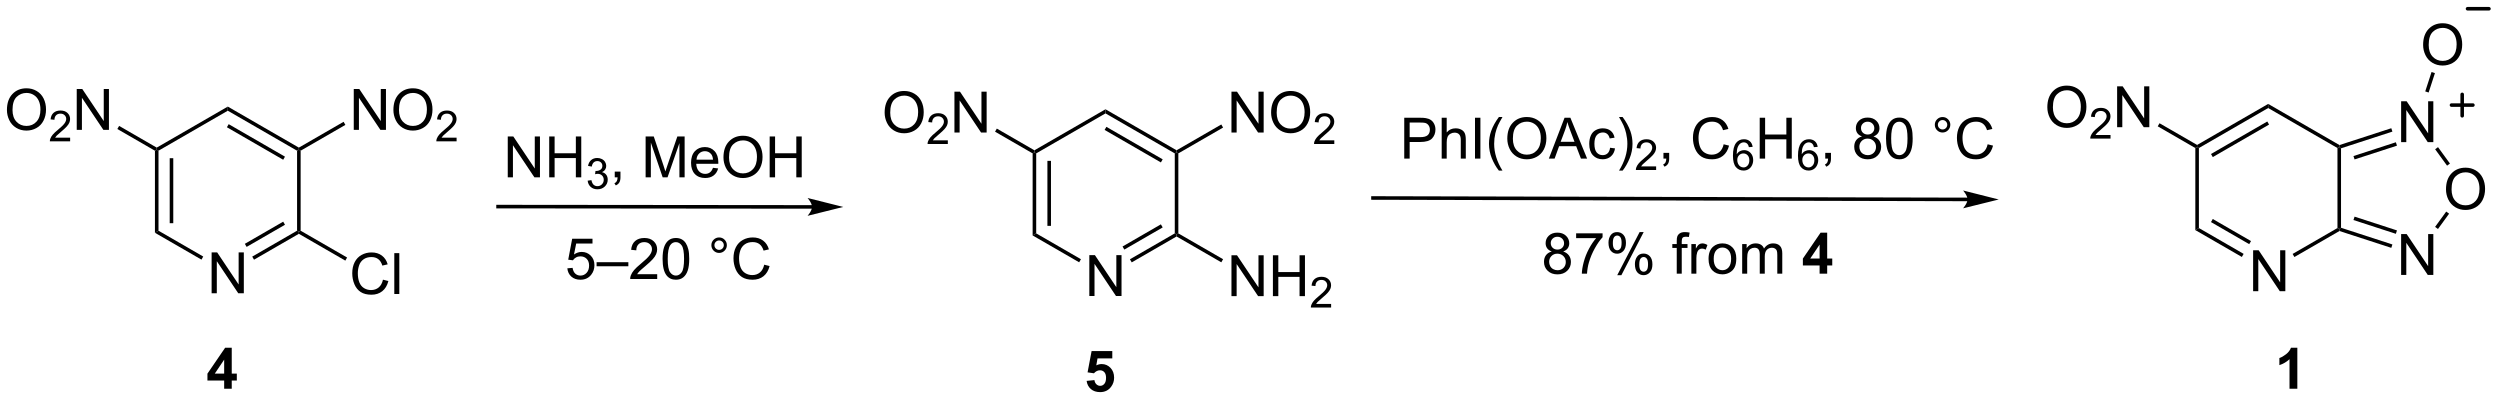 <?xml version="1.0" encoding="UTF-8"?>
<!DOCTYPE svg PUBLIC '-//W3C//DTD SVG 1.0//EN'
          'http://www.w3.org/TR/2001/REC-SVG-20010904/DTD/svg10.dtd'>
<svg stroke-dasharray="none" shape-rendering="auto" xmlns="http://www.w3.org/2000/svg" font-family="'Dialog'" text-rendering="auto" width="961" fill-opacity="1" color-interpolation="auto" color-rendering="auto" preserveAspectRatio="xMidYMid meet" font-size="12px" viewBox="0 0 961 154" fill="black" xmlns:xlink="http://www.w3.org/1999/xlink" stroke="black" image-rendering="auto" stroke-miterlimit="10" stroke-linecap="square" stroke-linejoin="miter" font-style="normal" stroke-width="1" height="154" stroke-dashoffset="0" font-weight="normal" stroke-opacity="1"
><!--Generated by the Batik Graphics2D SVG Generator--><defs id="genericDefs"
  /><g
  ><defs id="defs1"
    ><clipPath clipPathUnits="userSpaceOnUse" id="clipPath1"
      ><path d="M2.028 2.017 L362.058 2.017 L362.058 59.535 L2.028 59.535 L2.028 2.017 Z"
      /></clipPath
      ><clipPath clipPathUnits="userSpaceOnUse" id="clipPath2"
      ><path d="M0.372 159.82 L0.372 215.738 L350.391 215.738 L350.391 159.82 Z"
      /></clipPath
    ></defs
    ><g transform="scale(2.667,2.667) translate(-2.028,-2.017) matrix(1.029,0,0,1.029,1.646,-162.373)"
    ><path d="M315.966 200.542 L315.966 194.815 L316.744 194.815 L319.752 199.31 L319.752 194.815 L320.478 194.815 L320.478 200.542 L319.7 200.542 L316.692 196.042 L316.692 200.542 L315.966 200.542 Z" stroke="none" clip-path="url(#clipPath2)"
    /></g
    ><g transform="matrix(2.743,0,0,2.743,-1.02,-438.374)"
    ><path d="M308.022 180.561 L308.272 180.417 L308.522 180.561 L308.522 191.772 L308.022 192.061 Z" stroke="none" clip-path="url(#clipPath2)"
    /></g
    ><g transform="matrix(2.743,0,0,2.743,-1.02,-438.374)"
    ><path d="M308.022 192.061 L308.522 191.772 L314.791 195.392 L314.541 195.825 ZM310.217 190.938 L315.575 194.032 L315.825 193.599 L310.467 190.505 Z" stroke="none" clip-path="url(#clipPath2)"
    /></g
    ><g transform="matrix(2.743,0,0,2.743,-1.02,-438.374)"
    ><path d="M321.906 195.834 L321.656 195.401 L327.94 191.772 L328.19 191.917 L328.219 192.189 Z" stroke="none" clip-path="url(#clipPath2)"
    /></g
    ><g transform="matrix(2.743,0,0,2.743,-1.02,-438.374)"
    ><path d="M328.44 191.735 L328.19 191.917 L327.94 191.772 L327.94 180.561 L328.19 180.417 L328.44 180.598 Z" stroke="none" clip-path="url(#clipPath2)"
    /></g
    ><g transform="matrix(2.743,0,0,2.743,-1.02,-438.374)"
    ><path d="M328.219 180.144 L328.19 180.417 L327.94 180.561 L318.231 174.955 L318.231 174.378 Z" stroke="none" clip-path="url(#clipPath2)"
    /></g
    ><g transform="matrix(2.743,0,0,2.743,-1.02,-438.374)"
    ><path d="M318.231 174.378 L318.231 174.955 L308.522 180.561 L308.272 180.417 L308.272 180.128 ZM318.106 176.84 L310.217 181.395 L310.467 181.828 L318.356 177.273 Z" stroke="none" clip-path="url(#clipPath2)"
    /></g
    ><g transform="matrix(2.743,0,0,2.743,-1.02,-438.374)"
    ><path d="M336.862 198.345 L336.862 192.619 L337.64 192.619 L340.648 197.113 L340.648 192.619 L341.375 192.619 L341.375 198.345 L340.596 198.345 L337.588 193.845 L337.588 198.345 L336.862 198.345 Z" stroke="none" clip-path="url(#clipPath2)"
    /></g
    ><g transform="matrix(2.743,0,0,2.743,-1.02,-438.374)"
    ><path d="M343.15 186.352 Q343.15 184.925 343.916 184.121 Q344.681 183.314 345.892 183.314 Q346.684 183.314 347.319 183.694 Q347.957 184.071 348.291 184.748 Q348.627 185.425 348.627 186.285 Q348.627 187.157 348.275 187.845 Q347.924 188.532 347.278 188.886 Q346.635 189.241 345.887 189.241 Q345.08 189.241 344.442 188.85 Q343.806 188.457 343.478 187.782 Q343.15 187.105 343.15 186.352 ZM343.931 186.363 Q343.931 187.399 344.486 187.996 Q345.043 188.589 345.885 188.589 Q346.739 188.589 347.291 187.988 Q347.845 187.386 347.845 186.282 Q347.845 185.582 347.608 185.061 Q347.372 184.54 346.916 184.254 Q346.463 183.964 345.895 183.964 Q345.09 183.964 344.51 184.519 Q343.931 185.071 343.931 186.363 Z" stroke="none" clip-path="url(#clipPath2)"
    /></g
    ><g transform="matrix(2.743,0,0,2.743,-1.02,-438.374)"
    ><path d="M336.862 179.738 L336.862 174.011 L337.64 174.011 L340.648 178.506 L340.648 174.011 L341.375 174.011 L341.375 179.738 L340.596 179.738 L337.588 175.238 L337.588 179.738 L336.862 179.738 Z" stroke="none" clip-path="url(#clipPath2)"
    /></g
    ><g transform="matrix(2.743,0,0,2.743,-1.02,-438.374)"
    ><path d="M328.219 192.189 L328.19 191.917 L328.44 191.735 L335.639 194.074 L335.485 194.55 ZM330.183 190.65 L336.124 192.581 L336.279 192.105 L330.338 190.175 Z" stroke="none" clip-path="url(#clipPath2)"
    /></g
    ><g transform="matrix(2.743,0,0,2.743,-1.02,-438.374)"
    ><path d="M342.027 191.905 L341.622 191.611 L343.181 189.466 L343.586 189.76 Z" stroke="none" clip-path="url(#clipPath2)"
    /></g
    ><g transform="matrix(2.743,0,0,2.743,-1.02,-438.374)"
    ><path d="M343.704 182.737 L343.3 183.031 L341.629 180.731 L342.033 180.437 Z" stroke="none" clip-path="url(#clipPath2)"
    /></g
    ><g transform="matrix(2.743,0,0,2.743,-1.02,-438.374)"
    ><path d="M335.485 177.784 L335.639 178.259 L328.44 180.598 L328.19 180.417 L328.219 180.144 ZM336.124 179.752 L330.183 181.683 L330.338 182.158 L336.279 180.228 Z" stroke="none" clip-path="url(#clipPath2)"
    /></g
    ><g transform="matrix(2.743,0,0,2.743,-1.02,-438.374)"
    ><path d="M339.944 166.112 Q339.944 164.685 340.71 163.88 Q341.476 163.073 342.686 163.073 Q343.478 163.073 344.113 163.453 Q344.752 163.831 345.085 164.508 Q345.421 165.185 345.421 166.044 Q345.421 166.916 345.069 167.604 Q344.718 168.291 344.072 168.646 Q343.429 169 342.681 169 Q341.874 169 341.236 168.609 Q340.601 168.216 340.272 167.541 Q339.944 166.864 339.944 166.112 ZM340.726 166.122 Q340.726 167.159 341.28 167.755 Q341.837 168.349 342.679 168.349 Q343.533 168.349 344.085 167.747 Q344.64 167.146 344.64 166.041 Q344.64 165.341 344.403 164.82 Q344.166 164.299 343.71 164.013 Q343.257 163.724 342.689 163.724 Q341.884 163.724 341.304 164.278 Q340.726 164.831 340.726 166.122 Z" stroke="none" clip-path="url(#clipPath2)"
    /></g
    ><g transform="matrix(2.743,0,0,2.743,-1.02,-438.374)"
    ><path d="M340.717 172.781 L340.241 172.626 L341.125 169.907 L341.6 170.062 Z" stroke="none" clip-path="url(#clipPath2)"
    /></g
    ><g transform="matrix(2.743,0,0,2.743,-1.02,-438.374)"
    ><path d="M287.282 174.852 Q287.282 173.425 288.047 172.621 Q288.813 171.814 290.024 171.814 Q290.815 171.814 291.451 172.194 Q292.089 172.571 292.422 173.248 Q292.758 173.925 292.758 174.785 Q292.758 175.657 292.407 176.345 Q292.055 177.032 291.409 177.386 Q290.766 177.741 290.019 177.741 Q289.211 177.741 288.573 177.35 Q287.938 176.957 287.61 176.282 Q287.282 175.605 287.282 174.852 ZM288.063 174.863 Q288.063 175.899 288.618 176.496 Q289.175 177.089 290.016 177.089 Q290.87 177.089 291.422 176.488 Q291.977 175.886 291.977 174.782 Q291.977 174.082 291.74 173.561 Q291.503 173.04 291.047 172.754 Q290.594 172.464 290.026 172.464 Q289.222 172.464 288.641 173.019 Q288.063 173.571 288.063 174.863 Z" stroke="none" clip-path="url(#clipPath2)"
    /></g
    ><g transform="matrix(2.743,0,0,2.743,-1.02,-438.374)"
    ><path d="M296.138 178.734 L296.138 179.242 L293.298 179.242 Q293.292 179.05 293.36 178.875 Q293.468 178.585 293.706 178.304 Q293.946 178.023 294.397 177.654 Q295.097 177.08 295.343 176.744 Q295.589 176.408 295.589 176.109 Q295.589 175.796 295.364 175.582 Q295.142 175.365 294.78 175.365 Q294.399 175.365 294.171 175.593 Q293.942 175.822 293.94 176.226 L293.397 176.171 Q293.454 175.564 293.817 175.248 Q294.181 174.929 294.792 174.929 Q295.411 174.929 295.771 175.273 Q296.132 175.615 296.132 176.121 Q296.132 176.378 296.026 176.628 Q295.921 176.876 295.675 177.152 Q295.431 177.427 294.862 177.908 Q294.388 178.306 294.253 178.449 Q294.118 178.591 294.03 178.734 L296.138 178.734 Z" stroke="none" clip-path="url(#clipPath2)"
    /></g
    ><g transform="matrix(2.743,0,0,2.743,-1.02,-438.374)"
    ><path d="M297.062 177.642 L297.062 171.915 L297.841 171.915 L300.849 176.41 L300.849 171.915 L301.575 171.915 L301.575 177.642 L300.797 177.642 L297.789 173.142 L297.789 177.642 L297.062 177.642 Z" stroke="none" clip-path="url(#clipPath2)"
    /></g
    ><g transform="matrix(2.743,0,0,2.743,-1.02,-438.374)"
    ><path d="M308.272 180.128 L308.272 180.417 L308.022 180.561 L302.753 177.519 L303.003 177.086 Z" stroke="none" clip-path="url(#clipPath2)"
    /></g
    ><g stroke-width="0.5" transform="matrix(2.743,0,0,2.743,-1.02,-438.374)" stroke-linejoin="round" stroke-linecap="round"
    ><path fill="none" d="M346.169 161.042 L349.169 161.042" clip-path="url(#clipPath2)"
    /></g
    ><g stroke-width="0.5" transform="matrix(2.743,0,0,2.743,-1.02,-438.374)" stroke-linejoin="round" stroke-linecap="round"
    ><path fill="none" d="M343.919 174.542 L346.919 174.542 M345.419 173.042 L345.419 176.042" clip-path="url(#clipPath2)"
    /></g
    ><g transform="matrix(2.743,0,0,2.743,-1.02,-438.374)"
    ><path d="M322.317 214.292 L321.221 214.292 L321.221 210.154 Q320.619 210.716 319.801 210.987 L319.801 209.99 Q320.231 209.849 320.734 209.458 Q321.239 209.065 321.426 208.542 L322.317 208.542 L322.317 214.292 Z" stroke="none" clip-path="url(#clipPath2)"
    /></g
    ><g transform="matrix(2.743,0,0,2.743,-1.02,-438.374)"
    ><path d="M30.028 200.917 L30.028 195.19 L30.807 195.19 L33.814 199.685 L33.814 195.19 L34.541 195.19 L34.541 200.917 L33.762 200.917 L30.755 196.417 L30.755 200.917 L30.028 200.917 Z" stroke="none" clip-path="url(#clipPath2)"
    /></g
    ><g transform="matrix(2.743,0,0,2.743,-1.02,-438.374)"
    ><path d="M22.084 180.936 L22.334 180.792 L22.584 180.936 L22.584 192.147 L22.084 192.436 ZM24.154 181.987 L24.154 191.096 L24.654 191.096 L24.654 181.987 Z" stroke="none" clip-path="url(#clipPath2)"
    /></g
    ><g transform="matrix(2.743,0,0,2.743,-1.02,-438.374)"
    ><path d="M22.084 192.436 L22.584 192.147 L28.853 195.767 L28.603 196.2 Z" stroke="none" clip-path="url(#clipPath2)"
    /></g
    ><g transform="matrix(2.743,0,0,2.743,-1.02,-438.374)"
    ><path d="M35.969 196.209 L35.719 195.776 L42.003 192.147 L42.253 192.292 L42.253 192.58 ZM34.934 194.416 L40.308 191.313 L40.058 190.88 L34.684 193.983 Z" stroke="none" clip-path="url(#clipPath2)"
    /></g
    ><g transform="matrix(2.743,0,0,2.743,-1.02,-438.374)"
    ><path d="M42.503 192.147 L42.253 192.292 L42.003 192.147 L42.003 180.936 L42.253 180.792 L42.503 180.936 Z" stroke="none" clip-path="url(#clipPath2)"
    /></g
    ><g transform="matrix(2.743,0,0,2.743,-1.02,-438.374)"
    ><path d="M42.253 180.503 L42.253 180.792 L42.003 180.936 L32.294 175.33 L32.294 174.753 ZM40.308 181.77 L32.419 177.215 L32.169 177.648 L40.058 182.203 Z" stroke="none" clip-path="url(#clipPath2)"
    /></g
    ><g transform="matrix(2.743,0,0,2.743,-1.02,-438.374)"
    ><path d="M32.294 174.753 L32.294 175.33 L22.584 180.936 L22.334 180.792 L22.334 180.503 Z" stroke="none" clip-path="url(#clipPath2)"
    /></g
    ><g transform="matrix(2.743,0,0,2.743,-1.02,-438.374)"
    ><path d="M1.344 175.227 Q1.344 173.8 2.11 172.996 Q2.875 172.189 4.086 172.189 Q4.878 172.189 5.513 172.569 Q6.151 172.946 6.485 173.623 Q6.821 174.3 6.821 175.16 Q6.821 176.032 6.469 176.72 Q6.118 177.407 5.472 177.761 Q4.829 178.116 4.081 178.116 Q3.274 178.116 2.636 177.725 Q2 177.332 1.672 176.657 Q1.344 175.98 1.344 175.227 ZM2.125 175.238 Q2.125 176.274 2.68 176.871 Q3.237 177.464 4.079 177.464 Q4.933 177.464 5.485 176.863 Q6.039 176.261 6.039 175.157 Q6.039 174.457 5.803 173.936 Q5.566 173.415 5.11 173.129 Q4.657 172.839 4.089 172.839 Q3.284 172.839 2.704 173.394 Q2.125 173.946 2.125 175.238 Z" stroke="none" clip-path="url(#clipPath2)"
    /></g
    ><g transform="matrix(2.743,0,0,2.743,-1.02,-438.374)"
    ><path d="M10.2 179.109 L10.2 179.617 L7.36 179.617 Q7.354 179.425 7.423 179.25 Q7.53 178.96 7.769 178.679 Q8.009 178.398 8.46 178.029 Q9.159 177.455 9.405 177.119 Q9.651 176.783 9.651 176.484 Q9.651 176.171 9.427 175.957 Q9.204 175.74 8.843 175.74 Q8.462 175.74 8.233 175.968 Q8.005 176.197 8.003 176.601 L7.46 176.546 Q7.517 175.939 7.88 175.623 Q8.243 175.304 8.854 175.304 Q9.474 175.304 9.833 175.648 Q10.194 175.99 10.194 176.496 Q10.194 176.753 10.089 177.003 Q9.983 177.251 9.737 177.527 Q9.493 177.802 8.925 178.283 Q8.45 178.681 8.315 178.824 Q8.181 178.966 8.093 179.109 L10.2 179.109 Z" stroke="none" clip-path="url(#clipPath2)"
    /></g
    ><g transform="matrix(2.743,0,0,2.743,-1.02,-438.374)"
    ><path d="M11.125 178.017 L11.125 172.29 L11.904 172.29 L14.911 176.785 L14.911 172.29 L15.638 172.29 L15.638 178.017 L14.859 178.017 L11.851 173.517 L11.851 178.017 L11.125 178.017 Z" stroke="none" clip-path="url(#clipPath2)"
    /></g
    ><g transform="matrix(2.743,0,0,2.743,-1.02,-438.374)"
    ><path d="M22.334 180.503 L22.334 180.792 L22.084 180.936 L16.816 177.894 L17.066 177.461 Z" stroke="none" clip-path="url(#clipPath2)"
    /></g
    ><g transform="matrix(2.743,0,0,2.743,-1.02,-438.374)"
    ><path d="M49.947 178.017 L49.947 172.29 L50.725 172.29 L53.733 176.785 L53.733 172.29 L54.46 172.29 L54.46 178.017 L53.681 178.017 L50.673 173.517 L50.673 178.017 L49.947 178.017 ZM55.503 175.227 Q55.503 173.8 56.268 172.996 Q57.034 172.189 58.245 172.189 Q59.036 172.189 59.672 172.569 Q60.31 172.946 60.643 173.623 Q60.979 174.3 60.979 175.16 Q60.979 176.032 60.628 176.72 Q60.276 177.407 59.63 177.761 Q58.987 178.116 58.239 178.116 Q57.432 178.116 56.794 177.725 Q56.159 177.332 55.831 176.657 Q55.503 175.98 55.503 175.227 ZM56.284 175.238 Q56.284 176.274 56.839 176.871 Q57.396 177.464 58.237 177.464 Q59.091 177.464 59.643 176.863 Q60.198 176.261 60.198 175.157 Q60.198 174.457 59.961 173.936 Q59.724 173.415 59.268 173.129 Q58.815 172.839 58.247 172.839 Q57.443 172.839 56.862 173.394 Q56.284 173.946 56.284 175.238 Z" stroke="none" clip-path="url(#clipPath2)"
    /></g
    ><g transform="matrix(2.743,0,0,2.743,-1.02,-438.374)"
    ><path d="M64.359 179.109 L64.359 179.617 L61.519 179.617 Q61.513 179.425 61.581 179.25 Q61.689 178.96 61.927 178.679 Q62.167 178.398 62.618 178.029 Q63.318 177.455 63.564 177.119 Q63.81 176.783 63.81 176.484 Q63.81 176.171 63.585 175.957 Q63.363 175.74 63.001 175.74 Q62.62 175.74 62.392 175.968 Q62.163 176.197 62.161 176.601 L61.618 176.546 Q61.675 175.939 62.038 175.623 Q62.402 175.304 63.013 175.304 Q63.632 175.304 63.992 175.648 Q64.353 175.99 64.353 176.496 Q64.353 176.753 64.247 177.003 Q64.142 177.251 63.896 177.527 Q63.652 177.802 63.083 178.283 Q62.609 178.681 62.474 178.824 Q62.339 178.966 62.251 179.109 L64.359 179.109 Z" stroke="none" clip-path="url(#clipPath2)"
    /></g
    ><g transform="matrix(2.743,0,0,2.743,-1.02,-438.374)"
    ><path d="M42.503 180.936 L42.253 180.792 L42.253 180.503 L48.522 176.884 L48.772 177.317 Z" stroke="none" clip-path="url(#clipPath2)"
    /></g
    ><g transform="matrix(2.743,0,0,2.743,-1.02,-438.374)"
    ><path d="M54.04 199.009 L54.798 199.199 Q54.561 200.134 53.941 200.626 Q53.322 201.116 52.428 201.116 Q51.501 201.116 50.92 200.738 Q50.342 200.36 50.038 199.647 Q49.736 198.931 49.736 198.11 Q49.736 197.214 50.077 196.55 Q50.42 195.884 51.051 195.537 Q51.681 195.191 52.439 195.191 Q53.298 195.191 53.884 195.629 Q54.47 196.066 54.702 196.86 L53.954 197.035 Q53.757 196.41 53.376 196.126 Q52.999 195.839 52.423 195.839 Q51.764 195.839 51.319 196.157 Q50.876 196.472 50.697 197.006 Q50.517 197.54 50.517 198.105 Q50.517 198.837 50.73 199.381 Q50.944 199.925 51.392 200.196 Q51.842 200.464 52.366 200.464 Q53.001 200.464 53.441 200.097 Q53.884 199.73 54.04 199.009 ZM55.628 201.017 L55.628 195.29 L56.331 195.29 L56.331 201.017 L55.628 201.017 Z" stroke="none" clip-path="url(#clipPath2)"
    /></g
    ><g transform="matrix(2.743,0,0,2.743,-1.02,-438.374)"
    ><path d="M42.253 192.58 L42.253 192.292 L42.503 192.147 L49.014 195.906 L48.764 196.339 Z" stroke="none" clip-path="url(#clipPath2)"
    /></g
    ><g transform="matrix(2.743,0,0,2.743,-1.02,-438.374)"
    ><path d="M31.786 214.292 L31.786 213.138 L29.442 213.138 L29.442 212.177 L31.926 208.542 L32.848 208.542 L32.848 212.174 L33.559 212.174 L33.559 213.138 L32.848 213.138 L32.848 214.292 L31.786 214.292 ZM31.786 212.174 L31.786 210.216 L30.471 212.174 L31.786 212.174 Z" stroke="none" clip-path="url(#clipPath2)"
    /></g
    ><g transform="matrix(2.743,0,0,2.743,-1.02,-438.374)"
    ><path d="M153.028 201.292 L153.028 195.565 L153.807 195.565 L156.814 200.06 L156.814 195.565 L157.541 195.565 L157.541 201.292 L156.762 201.292 L153.755 196.792 L153.755 201.292 L153.028 201.292 Z" stroke="none" clip-path="url(#clipPath2)"
    /></g
    ><g transform="matrix(2.743,0,0,2.743,-1.02,-438.374)"
    ><path d="M145.084 181.311 L145.334 181.167 L145.584 181.311 L145.584 192.522 L145.084 192.811 ZM147.154 182.362 L147.154 191.471 L147.654 191.471 L147.654 182.362 Z" stroke="none" clip-path="url(#clipPath2)"
    /></g
    ><g transform="matrix(2.743,0,0,2.743,-1.02,-438.374)"
    ><path d="M145.084 192.811 L145.584 192.522 L151.853 196.142 L151.603 196.575 Z" stroke="none" clip-path="url(#clipPath2)"
    /></g
    ><g transform="matrix(2.743,0,0,2.743,-1.02,-438.374)"
    ><path d="M158.969 196.584 L158.719 196.151 L165.003 192.522 L165.253 192.667 L165.253 192.955 ZM157.934 194.791 L163.308 191.688 L163.058 191.255 L157.684 194.358 Z" stroke="none" clip-path="url(#clipPath2)"
    /></g
    ><g transform="matrix(2.743,0,0,2.743,-1.02,-438.374)"
    ><path d="M165.503 192.522 L165.253 192.667 L165.003 192.522 L165.003 181.311 L165.253 181.167 L165.503 181.311 Z" stroke="none" clip-path="url(#clipPath2)"
    /></g
    ><g transform="matrix(2.743,0,0,2.743,-1.02,-438.374)"
    ><path d="M165.253 180.878 L165.253 181.167 L165.003 181.311 L155.294 175.705 L155.294 175.128 ZM163.308 182.145 L155.419 177.59 L155.169 178.023 L163.058 182.578 Z" stroke="none" clip-path="url(#clipPath2)"
    /></g
    ><g transform="matrix(2.743,0,0,2.743,-1.02,-438.374)"
    ><path d="M155.294 175.128 L155.294 175.705 L145.584 181.311 L145.334 181.167 L145.334 180.878 Z" stroke="none" clip-path="url(#clipPath2)"
    /></g
    ><g transform="matrix(2.743,0,0,2.743,-1.02,-438.374)"
    ><path d="M124.344 175.602 Q124.344 174.175 125.11 173.371 Q125.875 172.564 127.086 172.564 Q127.878 172.564 128.513 172.944 Q129.151 173.321 129.485 173.998 Q129.821 174.675 129.821 175.535 Q129.821 176.407 129.469 177.095 Q129.118 177.782 128.472 178.136 Q127.829 178.491 127.081 178.491 Q126.274 178.491 125.636 178.1 Q125 177.707 124.672 177.032 Q124.344 176.355 124.344 175.602 ZM125.125 175.613 Q125.125 176.649 125.68 177.246 Q126.237 177.839 127.079 177.839 Q127.933 177.839 128.485 177.238 Q129.039 176.636 129.039 175.532 Q129.039 174.832 128.803 174.311 Q128.565 173.79 128.11 173.504 Q127.657 173.214 127.089 173.214 Q126.284 173.214 125.704 173.769 Q125.125 174.321 125.125 175.613 Z" stroke="none" clip-path="url(#clipPath2)"
    /></g
    ><g transform="matrix(2.743,0,0,2.743,-1.02,-438.374)"
    ><path d="M133.2 179.484 L133.2 179.992 L130.36 179.992 Q130.355 179.8 130.423 179.625 Q130.53 179.335 130.768 179.054 Q131.009 178.773 131.46 178.404 Q132.159 177.83 132.405 177.494 Q132.651 177.158 132.651 176.859 Q132.651 176.546 132.427 176.332 Q132.204 176.115 131.843 176.115 Q131.462 176.115 131.233 176.343 Q131.005 176.572 131.003 176.976 L130.46 176.921 Q130.517 176.314 130.88 175.998 Q131.243 175.679 131.855 175.679 Q132.474 175.679 132.833 176.023 Q133.194 176.365 133.194 176.871 Q133.194 177.128 133.089 177.378 Q132.983 177.626 132.737 177.902 Q132.493 178.177 131.925 178.658 Q131.45 179.056 131.315 179.199 Q131.181 179.341 131.093 179.484 L133.2 179.484 Z" stroke="none" clip-path="url(#clipPath2)"
    /></g
    ><g transform="matrix(2.743,0,0,2.743,-1.02,-438.374)"
    ><path d="M134.125 178.392 L134.125 172.665 L134.904 172.665 L137.911 177.16 L137.911 172.665 L138.638 172.665 L138.638 178.392 L137.859 178.392 L134.851 173.892 L134.851 178.392 L134.125 178.392 Z" stroke="none" clip-path="url(#clipPath2)"
    /></g
    ><g transform="matrix(2.743,0,0,2.743,-1.02,-438.374)"
    ><path d="M145.334 180.878 L145.334 181.167 L145.084 181.311 L139.816 178.269 L140.066 177.836 Z" stroke="none" clip-path="url(#clipPath2)"
    /></g
    ><g transform="matrix(2.743,0,0,2.743,-1.02,-438.374)"
    ><path d="M172.947 178.392 L172.947 172.665 L173.725 172.665 L176.733 177.16 L176.733 172.665 L177.46 172.665 L177.46 178.392 L176.681 178.392 L173.673 173.892 L173.673 178.392 L172.947 178.392 ZM178.503 175.602 Q178.503 174.175 179.268 173.371 Q180.034 172.564 181.245 172.564 Q182.036 172.564 182.672 172.944 Q183.31 173.321 183.643 173.998 Q183.979 174.675 183.979 175.535 Q183.979 176.407 183.628 177.095 Q183.276 177.782 182.63 178.136 Q181.987 178.491 181.239 178.491 Q180.432 178.491 179.794 178.1 Q179.159 177.707 178.831 177.032 Q178.503 176.355 178.503 175.602 ZM179.284 175.613 Q179.284 176.649 179.839 177.246 Q180.396 177.839 181.237 177.839 Q182.091 177.839 182.643 177.238 Q183.198 176.636 183.198 175.532 Q183.198 174.832 182.961 174.311 Q182.724 173.79 182.268 173.504 Q181.815 173.214 181.247 173.214 Q180.443 173.214 179.862 173.769 Q179.284 174.321 179.284 175.613 Z" stroke="none" clip-path="url(#clipPath2)"
    /></g
    ><g transform="matrix(2.743,0,0,2.743,-1.02,-438.374)"
    ><path d="M187.359 179.484 L187.359 179.992 L184.519 179.992 Q184.513 179.8 184.581 179.625 Q184.689 179.335 184.927 179.054 Q185.167 178.773 185.619 178.404 Q186.318 177.83 186.564 177.494 Q186.81 177.158 186.81 176.859 Q186.81 176.546 186.585 176.332 Q186.363 176.115 186.001 176.115 Q185.62 176.115 185.392 176.343 Q185.163 176.572 185.161 176.976 L184.619 176.921 Q184.675 176.314 185.038 175.998 Q185.402 175.679 186.013 175.679 Q186.632 175.679 186.992 176.023 Q187.353 176.365 187.353 176.871 Q187.353 177.128 187.247 177.378 Q187.142 177.626 186.896 177.902 Q186.652 178.177 186.083 178.658 Q185.609 179.056 185.474 179.199 Q185.339 179.341 185.251 179.484 L187.359 179.484 Z" stroke="none" clip-path="url(#clipPath2)"
    /></g
    ><g transform="matrix(2.743,0,0,2.743,-1.02,-438.374)"
    ><path d="M165.503 181.311 L165.253 181.167 L165.253 180.878 L171.522 177.259 L171.772 177.692 Z" stroke="none" clip-path="url(#clipPath2)"
    /></g
    ><g transform="matrix(2.743,0,0,2.743,-1.02,-438.374)"
    ><path d="M172.947 201.317 L172.947 195.59 L173.725 195.59 L176.733 200.085 L176.733 195.59 L177.46 195.59 L177.46 201.317 L176.681 201.317 L173.673 196.817 L173.673 201.317 L172.947 201.317 ZM178.755 201.317 L178.755 195.59 L179.513 195.59 L179.513 197.942 L182.489 197.942 L182.489 195.59 L183.247 195.59 L183.247 201.317 L182.489 201.317 L182.489 198.616 L179.513 198.616 L179.513 201.317 L178.755 201.317 Z" stroke="none" clip-path="url(#clipPath2)"
    /></g
    ><g transform="matrix(2.743,0,0,2.743,-1.02,-438.374)"
    ><path d="M186.913 202.409 L186.913 202.917 L184.073 202.917 Q184.068 202.725 184.136 202.549 Q184.244 202.261 184.482 201.979 Q184.722 201.698 185.173 201.329 Q185.872 200.755 186.119 200.419 Q186.365 200.083 186.365 199.784 Q186.365 199.471 186.14 199.256 Q185.917 199.04 185.556 199.04 Q185.175 199.04 184.947 199.268 Q184.718 199.497 184.716 199.901 L184.173 199.846 Q184.23 199.239 184.593 198.923 Q184.956 198.604 185.568 198.604 Q186.187 198.604 186.546 198.948 Q186.907 199.29 186.907 199.796 Q186.907 200.053 186.802 200.303 Q186.697 200.552 186.451 200.827 Q186.206 201.102 185.638 201.583 Q185.163 201.981 185.029 202.124 Q184.894 202.266 184.806 202.409 L186.913 202.409 Z" stroke="none" clip-path="url(#clipPath2)"
    /></g
    ><g transform="matrix(2.743,0,0,2.743,-1.02,-438.374)"
    ><path d="M165.253 192.955 L165.253 192.667 L165.503 192.522 L171.772 196.142 L171.522 196.575 Z" stroke="none" clip-path="url(#clipPath2)"
    /></g
    ><g transform="matrix(2.743,0,0,2.743,-1.02,-438.374)"
    ><path d="M152.65 213.193 L153.744 213.081 Q153.791 213.451 154.02 213.669 Q154.252 213.886 154.551 213.886 Q154.895 213.886 155.132 213.607 Q155.372 213.326 155.372 212.763 Q155.372 212.237 155.135 211.974 Q154.9 211.708 154.52 211.708 Q154.049 211.708 153.674 212.128 L152.783 211.997 L153.346 209.018 L156.247 209.018 L156.247 210.044 L154.176 210.044 L154.005 211.018 Q154.372 210.833 154.755 210.833 Q155.486 210.833 155.994 211.365 Q156.502 211.896 156.502 212.745 Q156.502 213.451 156.09 214.005 Q155.533 214.766 154.541 214.766 Q153.747 214.766 153.247 214.339 Q152.747 213.911 152.65 213.193 Z" stroke="none" clip-path="url(#clipPath2)"
    /></g
    ><g transform="matrix(2.743,0,0,2.743,-1.02,-438.374)"
    ><path d="M276.1 187.512 L192.778 187.311 L192.528 187.31 L192.527 187.81 L192.777 187.811 L276.099 188.012 L276.349 188.012 L276.35 187.512 L276.1 187.512 ZM280.474 187.772 L275.477 186.51 C275.477 186.51 276.101 187.215 276.099 187.762 C276.098 188.309 275.471 189.01 275.471 189.01 Z" stroke="none" clip-path="url(#clipPath2)"
    /></g
    ><g transform="matrix(2.743,0,0,2.743,-1.02,-438.374)"
    ><path d="M197.161 182.042 L197.161 176.315 L199.322 176.315 Q199.893 176.315 200.192 176.37 Q200.614 176.44 200.898 176.638 Q201.184 176.833 201.359 177.19 Q201.533 177.544 201.533 177.971 Q201.533 178.701 201.067 179.208 Q200.603 179.714 199.387 179.714 L197.919 179.714 L197.919 182.042 L197.161 182.042 ZM197.919 179.036 L199.4 179.036 Q200.135 179.036 200.442 178.763 Q200.752 178.49 200.752 177.995 Q200.752 177.636 200.57 177.38 Q200.387 177.122 200.09 177.042 Q199.9 176.99 199.385 176.99 L197.919 176.99 L197.919 179.036 ZM202.408 182.042 L202.408 176.315 L203.111 176.315 L203.111 178.37 Q203.603 177.799 204.353 177.799 Q204.814 177.799 205.153 177.982 Q205.494 178.161 205.64 178.482 Q205.786 178.802 205.786 179.411 L205.786 182.042 L205.083 182.042 L205.083 179.411 Q205.083 178.886 204.853 178.646 Q204.627 178.404 204.208 178.404 Q203.895 178.404 203.619 178.568 Q203.346 178.729 203.228 179.008 Q203.111 179.284 203.111 179.771 L203.111 182.042 L202.408 182.042 ZM207.076 182.042 L207.076 176.315 L207.834 176.315 L207.834 182.042 L207.076 182.042 ZM210.424 183.727 Q209.84 182.992 209.437 182.008 Q209.036 181.021 209.036 179.966 Q209.036 179.036 209.338 178.185 Q209.689 177.198 210.424 176.216 L210.926 176.216 Q210.455 177.029 210.301 177.378 Q210.064 177.917 209.926 178.503 Q209.76 179.232 209.76 179.971 Q209.76 181.849 210.926 183.727 L210.424 183.727 ZM211.603 179.253 Q211.603 177.826 212.369 177.021 Q213.135 176.214 214.346 176.214 Q215.137 176.214 215.773 176.594 Q216.411 176.971 216.744 177.649 Q217.08 178.326 217.08 179.185 Q217.08 180.057 216.728 180.745 Q216.377 181.432 215.731 181.786 Q215.088 182.141 214.34 182.141 Q213.533 182.141 212.895 181.75 Q212.26 181.357 211.932 180.682 Q211.603 180.005 211.603 179.253 ZM212.385 179.263 Q212.385 180.299 212.939 180.896 Q213.497 181.49 214.338 181.49 Q215.192 181.49 215.744 180.888 Q216.299 180.286 216.299 179.182 Q216.299 178.482 216.062 177.961 Q215.825 177.44 215.369 177.154 Q214.916 176.865 214.348 176.865 Q213.544 176.865 212.963 177.419 Q212.385 177.971 212.385 179.263 ZM217.425 182.042 L219.626 176.315 L220.443 176.315 L222.787 182.042 L221.923 182.042 L221.256 180.307 L218.86 180.307 L218.232 182.042 L217.425 182.042 ZM219.079 179.69 L221.022 179.69 L220.423 178.104 Q220.149 177.38 220.016 176.917 Q219.907 177.466 219.709 178.011 L219.079 179.69 ZM226.008 180.521 L226.701 180.612 Q226.587 181.326 226.12 181.732 Q225.654 182.136 224.975 182.136 Q224.123 182.136 223.605 181.578 Q223.087 181.021 223.087 179.982 Q223.087 179.31 223.308 178.807 Q223.532 178.302 223.988 178.052 Q224.443 177.799 224.977 177.799 Q225.654 177.799 226.084 178.141 Q226.514 178.482 226.633 179.112 L225.951 179.216 Q225.852 178.799 225.605 178.589 Q225.357 178.378 225.006 178.378 Q224.475 178.378 224.141 178.758 Q223.81 179.138 223.81 179.964 Q223.81 180.799 224.131 181.18 Q224.451 181.557 224.967 181.557 Q225.381 181.557 225.657 181.305 Q225.935 181.049 226.008 180.521 ZM227.764 183.727 L227.258 183.727 Q228.428 181.849 228.428 179.971 Q228.428 179.237 228.258 178.513 Q228.126 177.927 227.889 177.388 Q227.735 177.036 227.258 176.216 L227.764 176.216 Q228.498 177.198 228.85 178.185 Q229.149 179.036 229.149 179.966 Q229.149 181.021 228.745 182.008 Q228.342 182.992 227.764 183.727 Z" stroke="none" clip-path="url(#clipPath2)"
    /></g
    ><g transform="matrix(2.743,0,0,2.743,-1.02,-438.374)"
    ><path d="M232.46 183.134 L232.46 183.642 L229.62 183.642 Q229.614 183.45 229.682 183.274 Q229.79 182.985 230.028 182.704 Q230.268 182.423 230.719 182.054 Q231.419 181.48 231.665 181.144 Q231.911 180.808 231.911 180.509 Q231.911 180.196 231.686 179.982 Q231.464 179.765 231.102 179.765 Q230.721 179.765 230.493 179.993 Q230.264 180.222 230.262 180.626 L229.719 180.571 Q229.776 179.964 230.139 179.648 Q230.502 179.329 231.114 179.329 Q231.733 179.329 232.092 179.673 Q232.454 180.015 232.454 180.521 Q232.454 180.778 232.348 181.028 Q232.243 181.276 231.997 181.552 Q231.752 181.827 231.184 182.308 Q230.71 182.706 230.575 182.849 Q230.44 182.991 230.352 183.134 L232.46 183.134 Z" stroke="none" clip-path="url(#clipPath2)"
    /></g
    ><g transform="matrix(2.743,0,0,2.743,-1.02,-438.374)"
    ><path d="M233.486 182.042 L233.486 181.24 L234.288 181.24 L234.288 182.042 Q234.288 182.484 234.132 182.755 Q233.976 183.026 233.634 183.174 L233.439 182.875 Q233.663 182.776 233.767 182.586 Q233.874 182.399 233.884 182.042 L233.486 182.042 ZM241.923 180.034 L242.681 180.224 Q242.444 181.159 241.825 181.651 Q241.205 182.141 240.311 182.141 Q239.384 182.141 238.804 181.763 Q238.226 181.386 237.921 180.672 Q237.619 179.956 237.619 179.136 Q237.619 178.24 237.96 177.576 Q238.304 176.909 238.934 176.562 Q239.564 176.216 240.322 176.216 Q241.181 176.216 241.767 176.654 Q242.353 177.091 242.585 177.886 L241.838 178.06 Q241.64 177.435 241.259 177.151 Q240.882 176.865 240.306 176.865 Q239.647 176.865 239.202 177.182 Q238.759 177.497 238.58 178.031 Q238.4 178.565 238.4 179.13 Q238.4 179.862 238.613 180.406 Q238.827 180.951 239.275 181.221 Q239.726 181.49 240.249 181.49 Q240.884 181.49 241.325 181.122 Q241.767 180.755 241.923 180.034 Z" stroke="none" clip-path="url(#clipPath2)"
    /></g
    ><g transform="matrix(2.743,0,0,2.743,-1.02,-438.374)"
    ><path d="M245.984 180.398 L245.459 180.439 Q245.388 180.128 245.259 179.987 Q245.047 179.763 244.732 179.763 Q244.48 179.763 244.291 179.903 Q244.041 180.085 243.896 180.435 Q243.754 180.782 243.748 181.427 Q243.939 181.136 244.214 180.995 Q244.49 180.855 244.791 180.855 Q245.318 180.855 245.689 181.243 Q246.06 181.632 246.06 182.247 Q246.06 182.651 245.884 182.999 Q245.711 183.345 245.406 183.53 Q245.101 183.716 244.714 183.716 Q244.056 183.716 243.64 183.232 Q243.224 182.745 243.224 181.632 Q243.224 180.386 243.683 179.821 Q244.086 179.329 244.765 179.329 Q245.271 179.329 245.595 179.614 Q245.92 179.898 245.984 180.398 ZM243.83 182.249 Q243.83 182.523 243.945 182.773 Q244.062 183.021 244.269 183.151 Q244.478 183.28 244.707 183.28 Q245.041 183.28 245.281 183.011 Q245.521 182.741 245.521 182.278 Q245.521 181.833 245.283 181.577 Q245.047 181.321 244.685 181.321 Q244.328 181.321 244.078 181.577 Q243.83 181.833 243.83 182.249 Z" stroke="none" clip-path="url(#clipPath2)"
    /></g
    ><g transform="matrix(2.743,0,0,2.743,-1.02,-438.374)"
    ><path d="M246.975 182.042 L246.975 176.315 L247.733 176.315 L247.733 178.667 L250.71 178.667 L250.71 176.315 L251.467 176.315 L251.467 182.042 L250.71 182.042 L250.71 179.341 L247.733 179.341 L247.733 182.042 L246.975 182.042 Z" stroke="none" clip-path="url(#clipPath2)"
    /></g
    ><g transform="matrix(2.743,0,0,2.743,-1.02,-438.374)"
    ><path d="M255.098 180.398 L254.573 180.439 Q254.503 180.128 254.374 179.987 Q254.161 179.763 253.846 179.763 Q253.594 179.763 253.405 179.903 Q253.155 180.085 253.01 180.435 Q252.868 180.782 252.862 181.427 Q253.053 181.136 253.329 180.995 Q253.604 180.855 253.905 180.855 Q254.432 180.855 254.803 181.243 Q255.174 181.632 255.174 182.247 Q255.174 182.651 254.999 182.999 Q254.825 183.345 254.52 183.53 Q254.215 183.716 253.829 183.716 Q253.171 183.716 252.755 183.232 Q252.339 182.745 252.339 181.632 Q252.339 180.386 252.798 179.821 Q253.2 179.329 253.88 179.329 Q254.385 179.329 254.71 179.614 Q255.034 179.898 255.098 180.398 ZM252.944 182.249 Q252.944 182.523 253.059 182.773 Q253.177 183.021 253.383 183.151 Q253.593 183.28 253.821 183.28 Q254.155 183.28 254.395 183.011 Q254.635 182.741 254.635 182.278 Q254.635 181.833 254.397 181.577 Q254.161 181.321 253.799 181.321 Q253.442 181.321 253.192 181.577 Q252.944 181.833 252.944 182.249 Z" stroke="none" clip-path="url(#clipPath2)"
    /></g
    ><g transform="matrix(2.743,0,0,2.743,-1.02,-438.374)"
    ><path d="M256.16 182.042 L256.16 181.24 L256.962 181.24 L256.962 182.042 Q256.962 182.484 256.806 182.755 Q256.649 183.026 256.308 183.174 L256.113 182.875 Q256.337 182.776 256.441 182.586 Q256.548 182.399 256.558 182.042 L256.16 182.042 ZM261.308 178.935 Q260.871 178.776 260.66 178.479 Q260.449 178.182 260.449 177.768 Q260.449 177.143 260.897 176.719 Q261.347 176.292 262.095 176.292 Q262.845 176.292 263.3 176.727 Q263.759 177.161 263.759 177.786 Q263.759 178.185 263.548 178.482 Q263.339 178.776 262.915 178.935 Q263.441 179.107 263.717 179.49 Q263.993 179.872 263.993 180.404 Q263.993 181.138 263.472 181.641 Q262.954 182.141 262.105 182.141 Q261.259 182.141 260.738 181.638 Q260.22 181.136 260.22 180.386 Q260.22 179.826 260.501 179.451 Q260.785 179.073 261.308 178.935 ZM261.168 177.745 Q261.168 178.151 261.428 178.409 Q261.691 178.667 262.11 178.667 Q262.517 178.667 262.774 178.411 Q263.035 178.154 263.035 177.784 Q263.035 177.396 262.767 177.133 Q262.501 176.87 262.103 176.87 Q261.699 176.87 261.433 177.128 Q261.168 177.386 261.168 177.745 ZM260.941 180.388 Q260.941 180.69 261.084 180.971 Q261.228 181.253 261.509 181.406 Q261.79 181.56 262.113 181.56 Q262.618 181.56 262.946 181.237 Q263.274 180.911 263.274 180.411 Q263.274 179.904 262.936 179.573 Q262.597 179.24 262.089 179.24 Q261.595 179.24 261.267 179.568 Q260.941 179.896 260.941 180.388 ZM264.677 179.216 Q264.677 178.201 264.885 177.583 Q265.093 176.964 265.505 176.628 Q265.919 176.292 266.544 176.292 Q267.005 176.292 267.351 176.477 Q267.7 176.661 267.927 177.013 Q268.153 177.362 268.281 177.865 Q268.411 178.365 268.411 179.216 Q268.411 180.224 268.203 180.844 Q267.997 181.464 267.583 181.802 Q267.172 182.141 266.544 182.141 Q265.716 182.141 265.242 181.544 Q264.677 180.831 264.677 179.216 ZM265.398 179.216 Q265.398 180.628 265.729 181.094 Q266.06 181.56 266.544 181.56 Q267.028 181.56 267.356 181.091 Q267.687 180.622 267.687 179.216 Q267.687 177.802 267.356 177.339 Q267.028 176.872 266.536 176.872 Q266.052 176.872 265.763 177.284 Q265.398 177.807 265.398 179.216 ZM271.515 177.299 Q271.515 176.849 271.833 176.534 Q272.153 176.216 272.599 176.216 Q273.052 176.216 273.367 176.534 Q273.685 176.849 273.685 177.299 Q273.685 177.747 273.364 178.068 Q273.047 178.386 272.599 178.386 Q272.153 178.386 271.833 178.07 Q271.515 177.753 271.515 177.299 ZM271.942 177.299 Q271.942 177.573 272.135 177.766 Q272.328 177.958 272.601 177.958 Q272.872 177.958 273.065 177.766 Q273.257 177.573 273.257 177.299 Q273.257 177.026 273.065 176.833 Q272.872 176.638 272.601 176.638 Q272.328 176.638 272.135 176.833 Q271.942 177.026 271.942 177.299 ZM278.918 180.034 L279.675 180.224 Q279.438 181.159 278.819 181.651 Q278.199 182.141 277.306 182.141 Q276.379 182.141 275.798 181.763 Q275.22 181.386 274.915 180.672 Q274.613 179.956 274.613 179.136 Q274.613 178.24 274.954 177.576 Q275.298 176.909 275.928 176.562 Q276.558 176.216 277.316 176.216 Q278.175 176.216 278.761 176.654 Q279.347 177.091 279.579 177.886 L278.832 178.06 Q278.634 177.435 278.254 177.151 Q277.876 176.865 277.3 176.865 Q276.642 176.865 276.196 177.182 Q275.754 177.497 275.574 178.031 Q275.394 178.565 275.394 179.13 Q275.394 179.862 275.608 180.406 Q275.821 180.951 276.269 181.221 Q276.72 181.49 277.243 181.49 Q277.879 181.49 278.319 181.122 Q278.761 180.755 278.918 180.034 Z" stroke="none" clip-path="url(#clipPath2)"
    /></g
    ><g transform="matrix(2.743,0,0,2.743,-1.02,-438.374)"
    ><path d="M217.833 195.06 Q217.395 194.901 217.184 194.604 Q216.973 194.307 216.973 193.893 Q216.973 193.268 217.421 192.844 Q217.872 192.417 218.619 192.417 Q219.369 192.417 219.825 192.852 Q220.283 193.286 220.283 193.911 Q220.283 194.31 220.072 194.607 Q219.864 194.901 219.439 195.06 Q219.965 195.232 220.242 195.615 Q220.518 195.997 220.518 196.529 Q220.518 197.263 219.997 197.766 Q219.478 198.266 218.63 198.266 Q217.783 198.266 217.262 197.763 Q216.744 197.261 216.744 196.511 Q216.744 195.951 217.025 195.576 Q217.309 195.198 217.833 195.06 ZM217.692 193.87 Q217.692 194.276 217.952 194.534 Q218.215 194.792 218.635 194.792 Q219.041 194.792 219.299 194.536 Q219.559 194.279 219.559 193.909 Q219.559 193.521 219.291 193.258 Q219.025 192.995 218.627 192.995 Q218.223 192.995 217.958 193.253 Q217.692 193.511 217.692 193.87 ZM217.465 196.513 Q217.465 196.815 217.609 197.096 Q217.752 197.378 218.033 197.531 Q218.314 197.685 218.637 197.685 Q219.143 197.685 219.471 197.362 Q219.799 197.036 219.799 196.536 Q219.799 196.029 219.46 195.698 Q219.122 195.365 218.614 195.365 Q218.119 195.365 217.791 195.693 Q217.465 196.021 217.465 196.513 ZM221.248 193.19 L221.248 192.513 L224.954 192.513 L224.954 193.06 Q224.407 193.643 223.87 194.609 Q223.334 195.573 223.04 196.591 Q222.829 197.31 222.772 198.167 L222.048 198.167 Q222.06 197.49 222.313 196.534 Q222.568 195.576 223.042 194.688 Q223.516 193.799 224.053 193.19 L221.248 193.19 ZM225.783 193.815 Q225.783 193.201 226.09 192.771 Q226.4 192.341 226.986 192.341 Q227.525 192.341 227.877 192.727 Q228.231 193.112 228.231 193.857 Q228.231 194.583 227.874 194.977 Q227.518 195.37 226.994 195.37 Q226.473 195.37 226.127 194.984 Q225.783 194.596 225.783 193.815 ZM227.005 192.826 Q226.744 192.826 226.57 193.052 Q226.395 193.279 226.395 193.886 Q226.395 194.435 226.57 194.661 Q226.747 194.886 227.005 194.886 Q227.27 194.886 227.445 194.659 Q227.619 194.432 227.619 193.831 Q227.619 193.276 227.442 193.052 Q227.268 192.826 227.005 192.826 ZM227.01 198.378 L230.143 192.341 L230.713 192.341 L227.59 198.378 L227.01 198.378 ZM229.486 196.823 Q229.486 196.206 229.794 195.779 Q230.103 195.349 230.692 195.349 Q231.231 195.349 231.585 195.734 Q231.939 196.12 231.939 196.865 Q231.939 197.591 231.58 197.984 Q231.223 198.378 230.697 198.378 Q230.176 198.378 229.83 197.99 Q229.486 197.599 229.486 196.823 ZM230.713 195.833 Q230.447 195.833 230.273 196.06 Q230.098 196.286 230.098 196.893 Q230.098 197.44 230.273 197.667 Q230.45 197.893 230.708 197.893 Q230.978 197.893 231.15 197.667 Q231.325 197.44 231.325 196.839 Q231.325 196.284 231.148 196.06 Q230.973 195.833 230.713 195.833 ZM235.348 198.167 L235.348 194.565 L234.728 194.565 L234.728 194.018 L235.348 194.018 L235.348 193.576 Q235.348 193.159 235.424 192.956 Q235.525 192.682 235.781 192.513 Q236.036 192.341 236.497 192.341 Q236.794 192.341 237.153 192.411 L237.049 193.026 Q236.83 192.987 236.635 192.987 Q236.314 192.987 236.182 193.125 Q236.049 193.261 236.049 193.636 L236.049 194.018 L236.856 194.018 L236.856 194.565 L236.049 194.565 L236.049 198.167 L235.348 198.167 ZM237.397 198.167 L237.397 194.018 L238.029 194.018 L238.029 194.646 Q238.272 194.206 238.475 194.065 Q238.68 193.924 238.928 193.924 Q239.282 193.924 239.649 194.151 L239.407 194.802 Q239.149 194.651 238.891 194.651 Q238.662 194.651 238.477 194.789 Q238.295 194.927 238.217 195.174 Q238.1 195.549 238.1 195.995 L238.1 198.167 L237.397 198.167 ZM239.805 196.091 Q239.805 194.94 240.446 194.386 Q240.982 193.924 241.751 193.924 Q242.607 193.924 243.149 194.484 Q243.693 195.044 243.693 196.034 Q243.693 196.833 243.451 197.294 Q243.212 197.753 242.753 198.008 Q242.295 198.261 241.751 198.261 Q240.881 198.261 240.342 197.703 Q239.805 197.143 239.805 196.091 ZM240.529 196.091 Q240.529 196.888 240.876 197.286 Q241.225 197.682 241.751 197.682 Q242.274 197.682 242.62 197.284 Q242.969 196.886 242.969 196.068 Q242.969 195.299 242.62 194.904 Q242.272 194.505 241.751 194.505 Q241.225 194.505 240.876 194.901 Q240.529 195.294 240.529 196.091 ZM244.518 198.167 L244.518 194.018 L245.145 194.018 L245.145 194.599 Q245.34 194.294 245.663 194.109 Q245.989 193.924 246.403 193.924 Q246.864 193.924 247.158 194.117 Q247.455 194.307 247.575 194.651 Q248.067 193.924 248.856 193.924 Q249.473 193.924 249.804 194.266 Q250.137 194.607 250.137 195.318 L250.137 198.167 L249.439 198.167 L249.439 195.552 Q249.439 195.13 249.369 194.945 Q249.301 194.761 249.122 194.649 Q248.942 194.534 248.7 194.534 Q248.262 194.534 247.973 194.826 Q247.684 195.115 247.684 195.755 L247.684 198.167 L246.981 198.167 L246.981 195.471 Q246.981 195.003 246.809 194.768 Q246.637 194.534 246.247 194.534 Q245.95 194.534 245.697 194.69 Q245.447 194.846 245.333 195.149 Q245.221 195.448 245.221 196.013 L245.221 198.167 L244.518 198.167 Z" stroke="none" clip-path="url(#clipPath2)"
    /></g
    ><g transform="matrix(2.743,0,0,2.743,-1.02,-438.374)"
    ><path d="M255.368 198.167 L255.368 197.013 L253.024 197.013 L253.024 196.052 L255.508 192.417 L256.43 192.417 L256.43 196.049 L257.141 196.049 L257.141 197.013 L256.43 197.013 L256.43 198.167 L255.368 198.167 ZM255.368 196.049 L255.368 194.091 L254.053 196.049 L255.368 196.049 Z" stroke="none" clip-path="url(#clipPath2)"
    /></g
    ><g transform="matrix(2.743,0,0,2.743,-1.02,-438.374)"
    ><path d="M114.169 188.562 L70.169 188.517 L69.919 188.517 L69.918 189.017 L70.168 189.017 L114.168 189.062 L114.418 189.062 L114.419 188.562 L114.169 188.562 ZM118.544 188.816 L113.545 187.561 C113.545 187.561 114.169 188.265 114.169 188.812 C114.168 189.359 113.543 190.061 113.543 190.061 Z" stroke="none" clip-path="url(#clipPath2)"
    /></g
    ><g transform="matrix(2.743,0,0,2.743,-1.02,-438.374)"
    ><path d="M71.528 184.667 L71.528 178.94 L72.307 178.94 L75.314 183.435 L75.314 178.94 L76.041 178.94 L76.041 184.667 L75.262 184.667 L72.254 180.167 L72.254 184.667 L71.528 184.667 ZM77.337 184.667 L77.337 178.94 L78.094 178.94 L78.094 181.292 L81.071 181.292 L81.071 178.94 L81.829 178.94 L81.829 184.667 L81.071 184.667 L81.071 181.966 L78.094 181.966 L78.094 184.667 L77.337 184.667 Z" stroke="none" clip-path="url(#clipPath2)"
    /></g
    ><g transform="matrix(2.743,0,0,2.743,-1.02,-438.374)"
    ><path d="M82.725 185.132 L83.253 185.062 Q83.344 185.511 83.561 185.708 Q83.78 185.905 84.094 185.905 Q84.466 185.905 84.721 185.648 Q84.979 185.39 84.979 185.009 Q84.979 184.646 84.741 184.411 Q84.504 184.175 84.137 184.175 Q83.989 184.175 83.766 184.233 L83.825 183.771 Q83.878 183.776 83.909 183.776 Q84.247 183.776 84.516 183.601 Q84.786 183.425 84.786 183.058 Q84.786 182.769 84.588 182.579 Q84.393 182.388 84.083 182.388 Q83.774 182.388 83.569 182.581 Q83.364 182.774 83.305 183.161 L82.778 183.067 Q82.876 182.536 83.217 182.245 Q83.561 181.954 84.071 181.954 Q84.422 181.954 84.717 182.105 Q85.014 182.255 85.171 182.517 Q85.327 182.776 85.327 183.069 Q85.327 183.349 85.176 183.577 Q85.028 183.806 84.735 183.94 Q85.116 184.028 85.327 184.306 Q85.538 184.581 85.538 184.997 Q85.538 185.56 85.128 185.952 Q84.717 186.343 84.091 186.343 Q83.526 186.343 83.151 186.007 Q82.778 185.669 82.725 185.132 Z" stroke="none" clip-path="url(#clipPath2)"
    /></g
    ><g transform="matrix(2.743,0,0,2.743,-1.02,-438.374)"
    ><path d="M86.521 184.667 L86.521 183.865 L87.323 183.865 L87.323 184.667 Q87.323 185.109 87.167 185.38 Q87.011 185.651 86.67 185.799 L86.474 185.5 Q86.698 185.401 86.802 185.211 Q86.909 185.024 86.92 184.667 L86.521 184.667 ZM90.849 184.667 L90.849 178.94 L91.99 178.94 L93.347 182.995 Q93.534 183.56 93.62 183.841 Q93.716 183.529 93.925 182.924 L95.295 178.94 L96.315 178.94 L96.315 184.667 L95.584 184.667 L95.584 179.872 L93.92 184.667 L93.237 184.667 L91.581 179.792 L91.581 184.667 L90.849 184.667 ZM100.287 183.331 L101.013 183.419 Q100.841 184.057 100.375 184.409 Q99.912 184.761 99.19 184.761 Q98.279 184.761 97.745 184.201 Q97.214 183.638 97.214 182.628 Q97.214 181.581 97.753 181.003 Q98.292 180.424 99.151 180.424 Q99.982 180.424 100.508 180.992 Q101.037 181.557 101.037 182.583 Q101.037 182.646 101.034 182.771 L97.94 182.771 Q97.98 183.456 98.326 183.82 Q98.675 184.182 99.193 184.182 Q99.581 184.182 99.855 183.979 Q100.128 183.776 100.287 183.331 ZM97.98 182.193 L100.295 182.193 Q100.248 181.669 100.029 181.409 Q99.693 181.003 99.159 181.003 Q98.675 181.003 98.344 181.328 Q98.013 181.651 97.98 182.193 ZM101.757 181.878 Q101.757 180.451 102.522 179.646 Q103.288 178.839 104.499 178.839 Q105.291 178.839 105.926 179.219 Q106.564 179.596 106.897 180.274 Q107.233 180.951 107.233 181.81 Q107.233 182.682 106.882 183.37 Q106.53 184.057 105.884 184.411 Q105.241 184.766 104.494 184.766 Q103.686 184.766 103.049 184.375 Q102.413 183.982 102.085 183.307 Q101.757 182.63 101.757 181.878 ZM102.538 181.888 Q102.538 182.924 103.093 183.521 Q103.65 184.115 104.491 184.115 Q105.345 184.115 105.897 183.513 Q106.452 182.911 106.452 181.807 Q106.452 181.107 106.215 180.586 Q105.978 180.065 105.522 179.779 Q105.069 179.49 104.502 179.49 Q103.697 179.49 103.116 180.044 Q102.538 180.596 102.538 181.888 ZM108.232 184.667 L108.232 178.94 L108.99 178.94 L108.99 181.292 L111.966 181.292 L111.966 178.94 L112.724 178.94 L112.724 184.667 L111.966 184.667 L111.966 181.966 L108.99 181.966 L108.99 184.667 L108.232 184.667 Z" stroke="none" clip-path="url(#clipPath2)"
    /></g
    ><g transform="matrix(2.743,0,0,2.743,-1.02,-438.374)"
    ><path d="M79.877 197.417 L80.614 197.354 Q80.697 197.893 80.994 198.164 Q81.294 198.435 81.716 198.435 Q82.223 198.435 82.575 198.052 Q82.926 197.669 82.926 197.036 Q82.926 196.435 82.588 196.089 Q82.252 195.74 81.705 195.74 Q81.364 195.74 81.091 195.896 Q80.817 196.049 80.661 196.294 L80.002 196.208 L80.557 193.268 L83.403 193.268 L83.403 193.94 L81.119 193.94 L80.809 195.479 Q81.325 195.12 81.893 195.12 Q82.643 195.12 83.158 195.641 Q83.674 196.159 83.674 196.974 Q83.674 197.753 83.221 198.318 Q82.669 199.016 81.716 199.016 Q80.934 199.016 80.439 198.578 Q79.947 198.138 79.877 197.417 ZM83.977 197.128 L83.977 196.56 L88.428 196.56 L88.428 197.128 L83.977 197.128 ZM92.471 198.24 L92.471 198.917 L88.684 198.917 Q88.676 198.661 88.768 198.427 Q88.911 198.042 89.228 197.667 Q89.549 197.292 90.15 196.799 Q91.083 196.034 91.411 195.586 Q91.739 195.138 91.739 194.74 Q91.739 194.323 91.439 194.036 Q91.143 193.747 90.661 193.747 Q90.153 193.747 89.848 194.052 Q89.544 194.357 89.541 194.896 L88.817 194.823 Q88.893 194.013 89.377 193.591 Q89.861 193.167 90.676 193.167 Q91.502 193.167 91.981 193.625 Q92.463 194.081 92.463 194.755 Q92.463 195.099 92.322 195.432 Q92.182 195.763 91.853 196.13 Q91.528 196.497 90.77 197.138 Q90.137 197.669 89.958 197.859 Q89.778 198.049 89.661 198.24 L92.471 198.24 ZM93.225 196.091 Q93.225 195.076 93.433 194.458 Q93.641 193.839 94.053 193.503 Q94.467 193.167 95.092 193.167 Q95.553 193.167 95.899 193.352 Q96.248 193.536 96.475 193.888 Q96.701 194.237 96.829 194.74 Q96.959 195.24 96.959 196.091 Q96.959 197.099 96.751 197.719 Q96.545 198.339 96.131 198.677 Q95.719 199.016 95.092 199.016 Q94.264 199.016 93.79 198.419 Q93.225 197.706 93.225 196.091 ZM93.946 196.091 Q93.946 197.503 94.277 197.969 Q94.607 198.435 95.092 198.435 Q95.576 198.435 95.904 197.966 Q96.235 197.497 96.235 196.091 Q96.235 194.677 95.904 194.214 Q95.576 193.747 95.084 193.747 Q94.6 193.747 94.311 194.159 Q93.946 194.682 93.946 196.091 ZM100.063 194.174 Q100.063 193.724 100.381 193.409 Q100.701 193.091 101.147 193.091 Q101.6 193.091 101.915 193.409 Q102.232 193.724 102.232 194.174 Q102.232 194.622 101.912 194.943 Q101.594 195.261 101.147 195.261 Q100.701 195.261 100.381 194.945 Q100.063 194.628 100.063 194.174 ZM100.49 194.174 Q100.49 194.448 100.683 194.641 Q100.876 194.833 101.149 194.833 Q101.42 194.833 101.613 194.641 Q101.805 194.448 101.805 194.174 Q101.805 193.901 101.613 193.708 Q101.42 193.513 101.149 193.513 Q100.876 193.513 100.683 193.708 Q100.49 193.901 100.49 194.174 ZM107.466 196.909 L108.223 197.099 Q107.986 198.034 107.367 198.526 Q106.747 199.016 105.853 199.016 Q104.926 199.016 104.346 198.638 Q103.768 198.261 103.463 197.547 Q103.161 196.831 103.161 196.011 Q103.161 195.115 103.502 194.451 Q103.846 193.784 104.476 193.438 Q105.106 193.091 105.864 193.091 Q106.723 193.091 107.309 193.529 Q107.895 193.966 108.127 194.761 L107.379 194.935 Q107.182 194.31 106.801 194.026 Q106.424 193.74 105.848 193.74 Q105.189 193.74 104.744 194.057 Q104.301 194.372 104.122 194.906 Q103.942 195.44 103.942 196.005 Q103.942 196.737 104.156 197.281 Q104.369 197.826 104.817 198.096 Q105.268 198.365 105.791 198.365 Q106.426 198.365 106.867 197.997 Q107.309 197.63 107.466 196.909 Z" stroke="none" clip-path="url(#clipPath2)"
    /></g
  ></g
></svg
>

